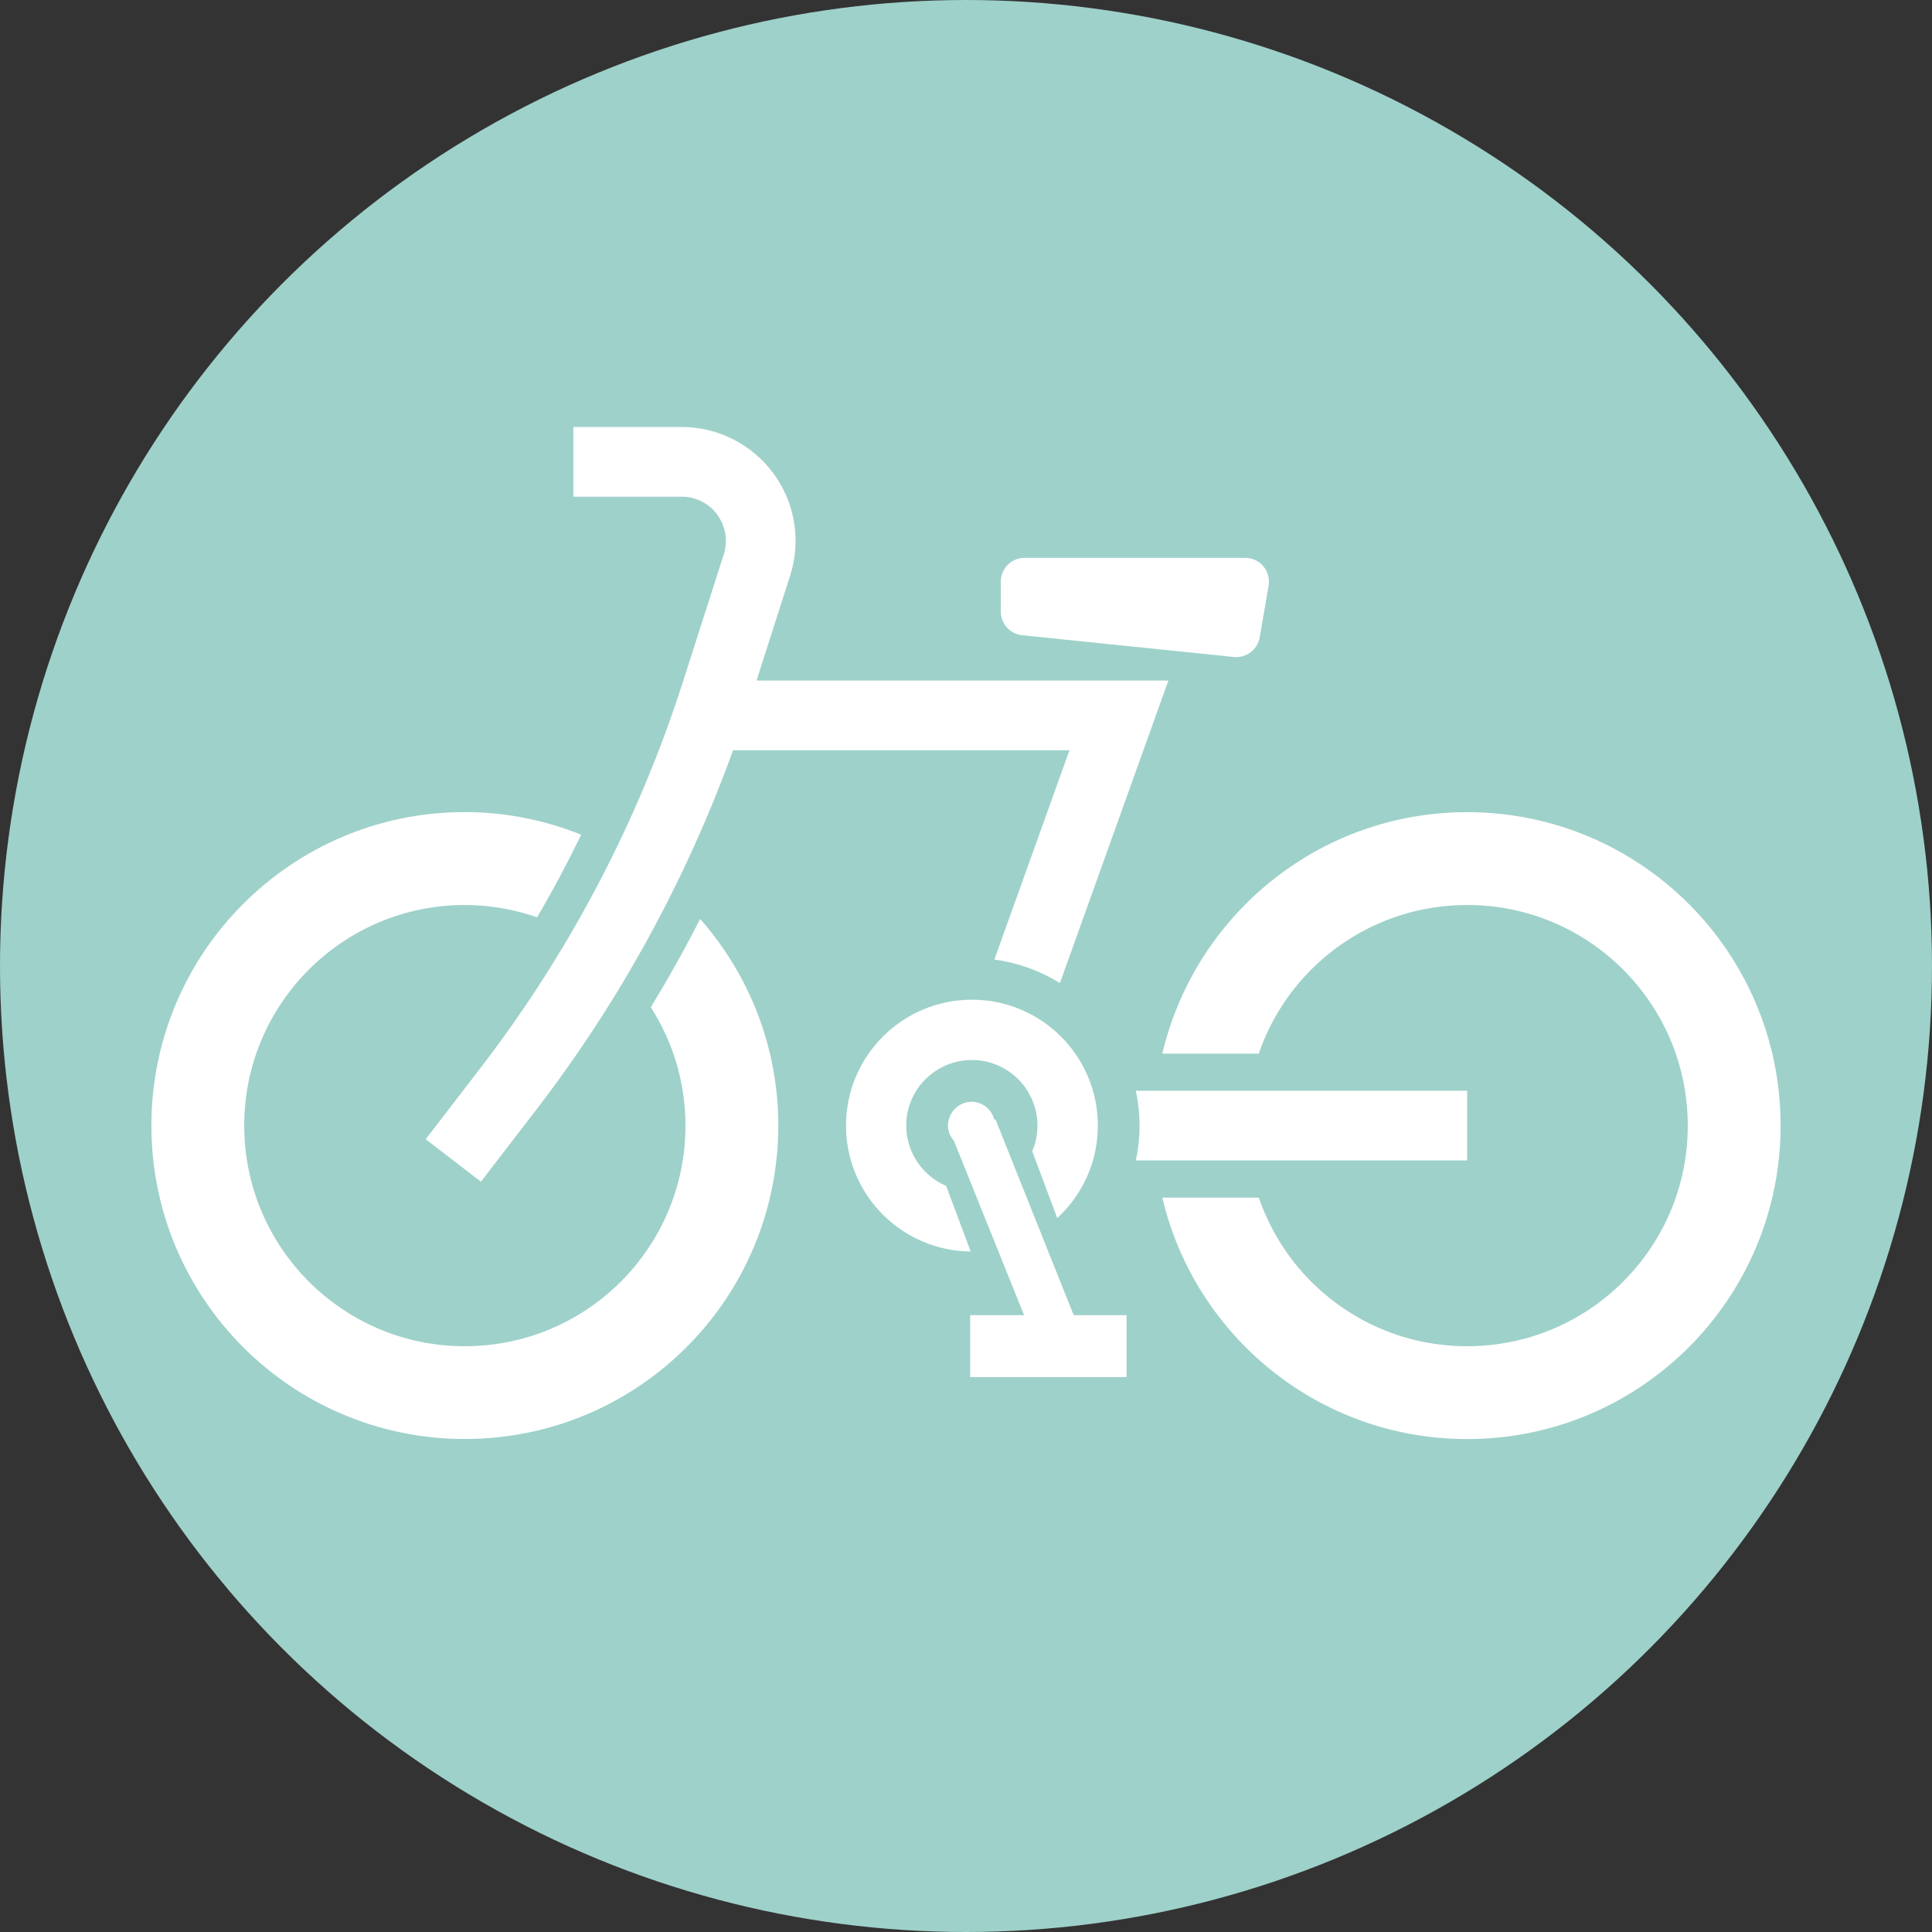 <?xml version="1.0" encoding="UTF-8"?>
<svg id="_レイヤー_2" data-name="レイヤー 2" xmlns="http://www.w3.org/2000/svg" viewBox="0 0 251.16 251.16">
  <rect x="0" y="0" width="251.16" height="251.16" fill="#333333" stroke="none"/>
  <defs>
    <style>
      .cls-1 {
        fill: #9ed1ca;
      }

      .cls-2 {
        fill: #fff;
      }
    </style>
  </defs>
  <g id="_レイヤー_1-2" data-name="レイヤー 1">
    <circle class="cls-1" cx="125.58" cy="125.58" r="125.58"/>
    <g>
      <path class="cls-2" d="M132.87,82.58l27.53,2.83c1.62.16,3.09-.95,3.36-2.55l1.16-6.72c.15-.9-.09-1.82-.68-2.52-.59-.7-1.45-1.1-2.36-1.1h-28.69c-1.71,0-3.09,1.39-3.09,3.09v3.89c0,1.59,1.2,2.92,2.78,3.08Z"/>
      <path class="cls-2" d="M190.73,105.58c-19.28,0-35.39,13.41-39.63,31.39h12.54c1.43-4.15,3.76-7.87,6.81-10.92,5.21-5.2,12.34-8.39,20.28-8.4,7.94,0,15.07,3.2,20.28,8.4,5.2,5.21,8.39,12.34,8.4,20.28,0,7.94-3.2,15.07-8.4,20.28-5.21,5.2-12.34,8.39-20.28,8.4-7.94,0-15.07-3.2-20.28-8.4-3.05-3.05-5.37-6.78-6.81-10.92h-12.54c4.23,17.99,20.34,31.39,39.63,31.39,22.51,0,40.74-18.24,40.75-40.75,0-22.51-18.24-40.75-40.75-40.75Z"/>
      <path class="cls-2" d="M190.73,150.86v-9.06h-43.07c.31,1.46.48,2.97.48,4.53s-.17,3.07-.48,4.53h43.07Z"/>
      <path class="cls-2" d="M84.61,130.95c2.84,4.44,4.5,9.7,4.5,15.38,0,7.94-3.2,15.07-8.4,20.28-5.21,5.2-12.34,8.39-20.28,8.4-7.94,0-15.07-3.2-20.28-8.4-5.2-5.21-8.39-12.34-8.4-20.28,0-7.94,3.2-15.07,8.4-20.28,5.21-5.2,12.34-8.39,20.28-8.4,3.3,0,6.45.58,9.39,1.6,2.06-3.5,3.96-7.09,5.74-10.74-4.68-1.87-9.78-2.94-15.13-2.94-22.51,0-40.74,18.24-40.75,40.75,0,22.51,18.24,40.75,40.75,40.75,22.51,0,40.74-18.24,40.75-40.75,0-10.31-3.86-19.69-10.16-26.86-1.99,3.91-4.13,7.73-6.41,11.48Z"/>
      <path class="cls-2" d="M93.26,66.94c.73,1,1.1,2.18,1.1,3.38,0,.59-.09,1.18-.27,1.75l-5.3,16.54c-5.81,18.14-14.72,35.13-26.33,50.23l-7.12,9.26,7.18,5.52,7.12-9.26c10.93-14.2,19.57-30,25.66-46.83h43.73l-9.76,27.21c3.09.42,5.98,1.49,8.52,3.06l14.1-39.33h-53.54l4.37-13.64c.47-1.48.7-3,.7-4.52,0-3.1-.97-6.16-2.84-8.72-2.79-3.82-7.23-6.08-11.95-6.08h-14.1v9.06h14.1c1.83,0,3.56.88,4.64,2.36Z"/>
      <path class="cls-2" d="M122.98,154.16c-3.04-1.31-5.16-4.32-5.17-7.83,0-4.71,3.82-8.52,8.53-8.53,4.71,0,8.52,3.82,8.53,8.53,0,1.18-.24,2.31-.68,3.33l3.25,8.69c3.24-2.99,5.28-7.26,5.28-12.02,0-9.05-7.33-16.37-16.37-16.37s-16.37,7.33-16.37,16.37c0,8.99,7.24,16.27,16.21,16.37l-3.19-8.53Z"/>
      <path class="cls-2" d="M129.41,145.52l-.14.05c-.35-1.32-1.5-2.33-2.94-2.34-1.7,0-3.09,1.4-3.1,3.1,0,.75.31,1.42.77,1.96l9.13,22.68h-7.01v8.06h20.33v-8.06h-6.87l-10.17-25.46Z"/>
    </g>
  </g>
</svg>